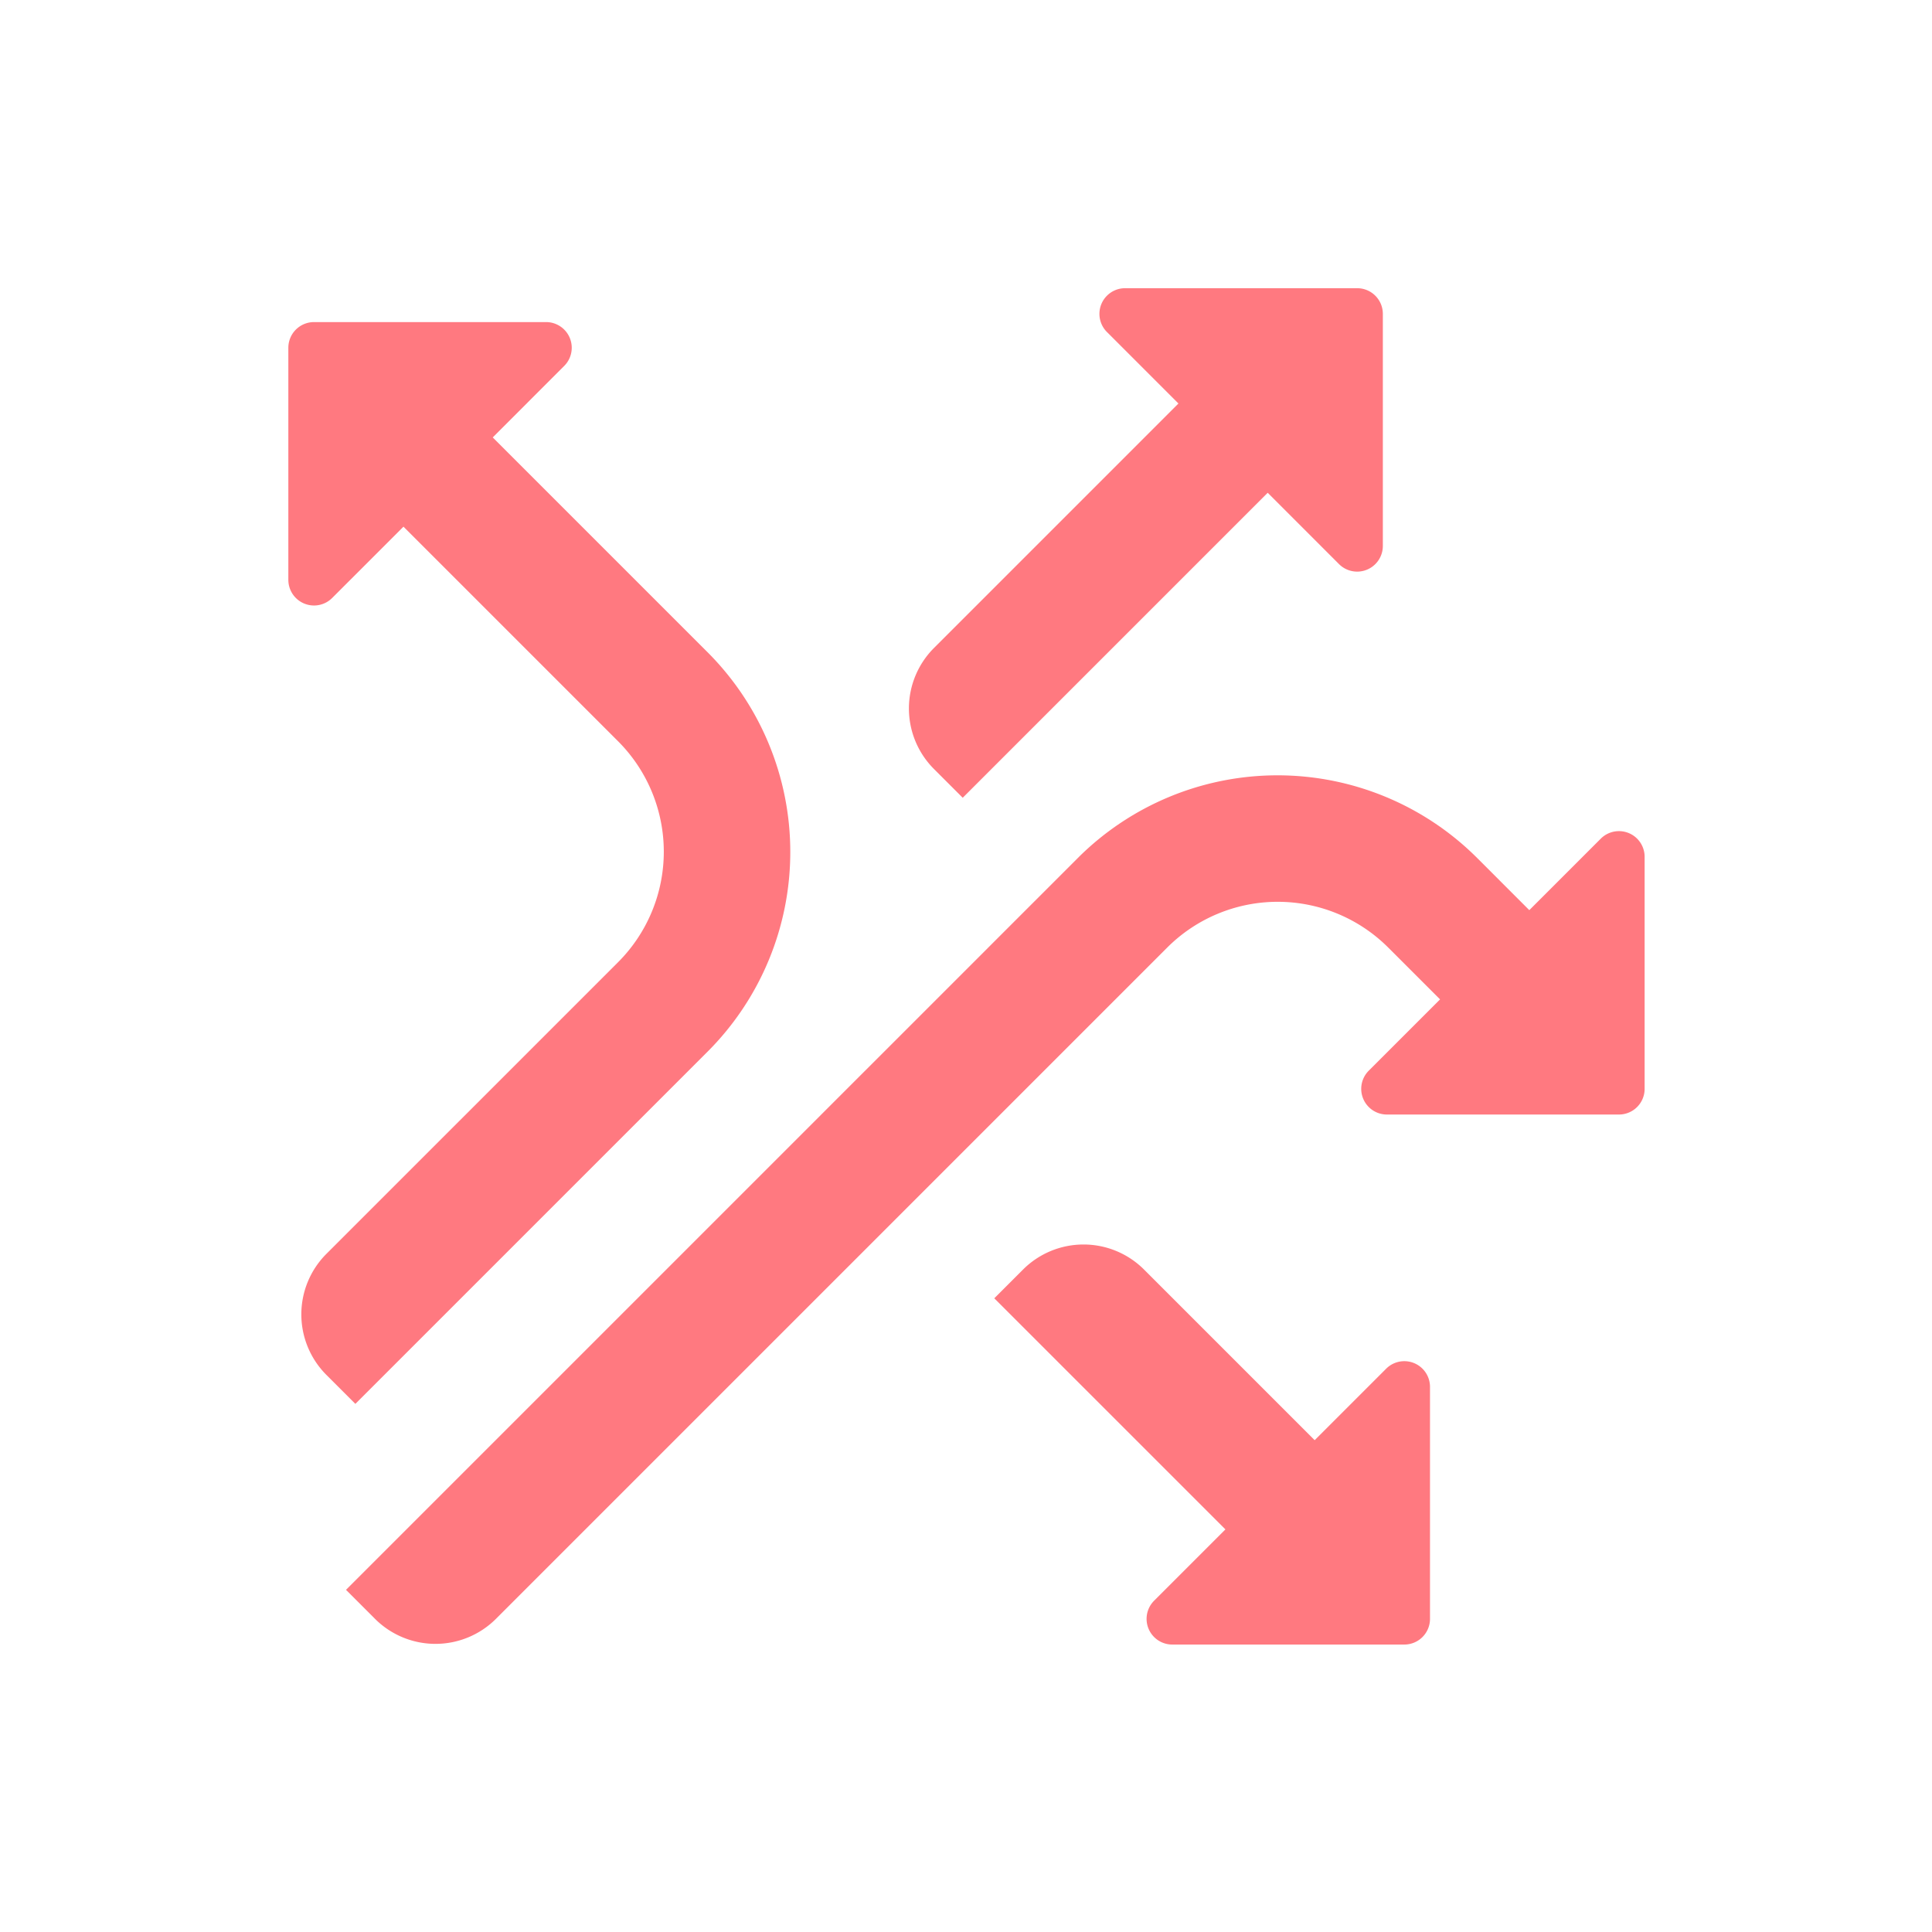 <svg xmlns="http://www.w3.org/2000/svg" width="225.729" height="225.729" viewBox="0 0 225.729 225.729">
  <title>Flow</title>
  <g>
    <path d="M192.153,127.219V100.106a3,3,0,0,0-5.121-2.121l-8.353,8.353-6.086-6.087a33,33,0,0,0-46.668,0l-85.5,85.5,3.384,3.384a10,10,0,0,0,14.142,0l78.429-78.43a18.262,18.262,0,0,1,25.785-.026l6.087,6.086-8.332,8.332a3,3,0,0,0,2.121,5.121h27.113A3,3,0,0,0,192.153,127.219Z" fill="#ff7980"/>
    <path d="M36.689,37.631H63.8a3,3,0,0,1,2.121,5.122L57.57,51.106l25.1,25.1a33,33,0,0,1,0,46.668l-41.15,41.15-3.384-3.384a10,10,0,0,1,0-14.142l34.079-34.078a18.263,18.263,0,0,0,.026-25.786l-25.1-25.1L38.81,69.866a3,3,0,0,1-5.121-2.121V40.631A3,3,0,0,1,36.689,37.631Z" fill="#ff7980"/>
    <path d="M116.169,151.69l27.006,27-8.332,8.332a3,3,0,0,0,2.121,5.122h27.113a3,3,0,0,0,3-3V162.035a3,3,0,0,0-5.121-2.121l-8.353,8.353-19.935-19.935a10,10,0,0,0-14.142,0Z" fill="#ff7980"/>
    <path d="M112.481,93.208l35.633-35.633,8.331,8.332a3,3,0,0,0,5.122-2.121V36.672a3,3,0,0,0-3-3H131.453a3,3,0,0,0-2.121,5.121l8.353,8.353L109.124,75.708a10,10,0,0,0,0,14.142Z" fill="#ff7980"/>
  </g>
</svg>
